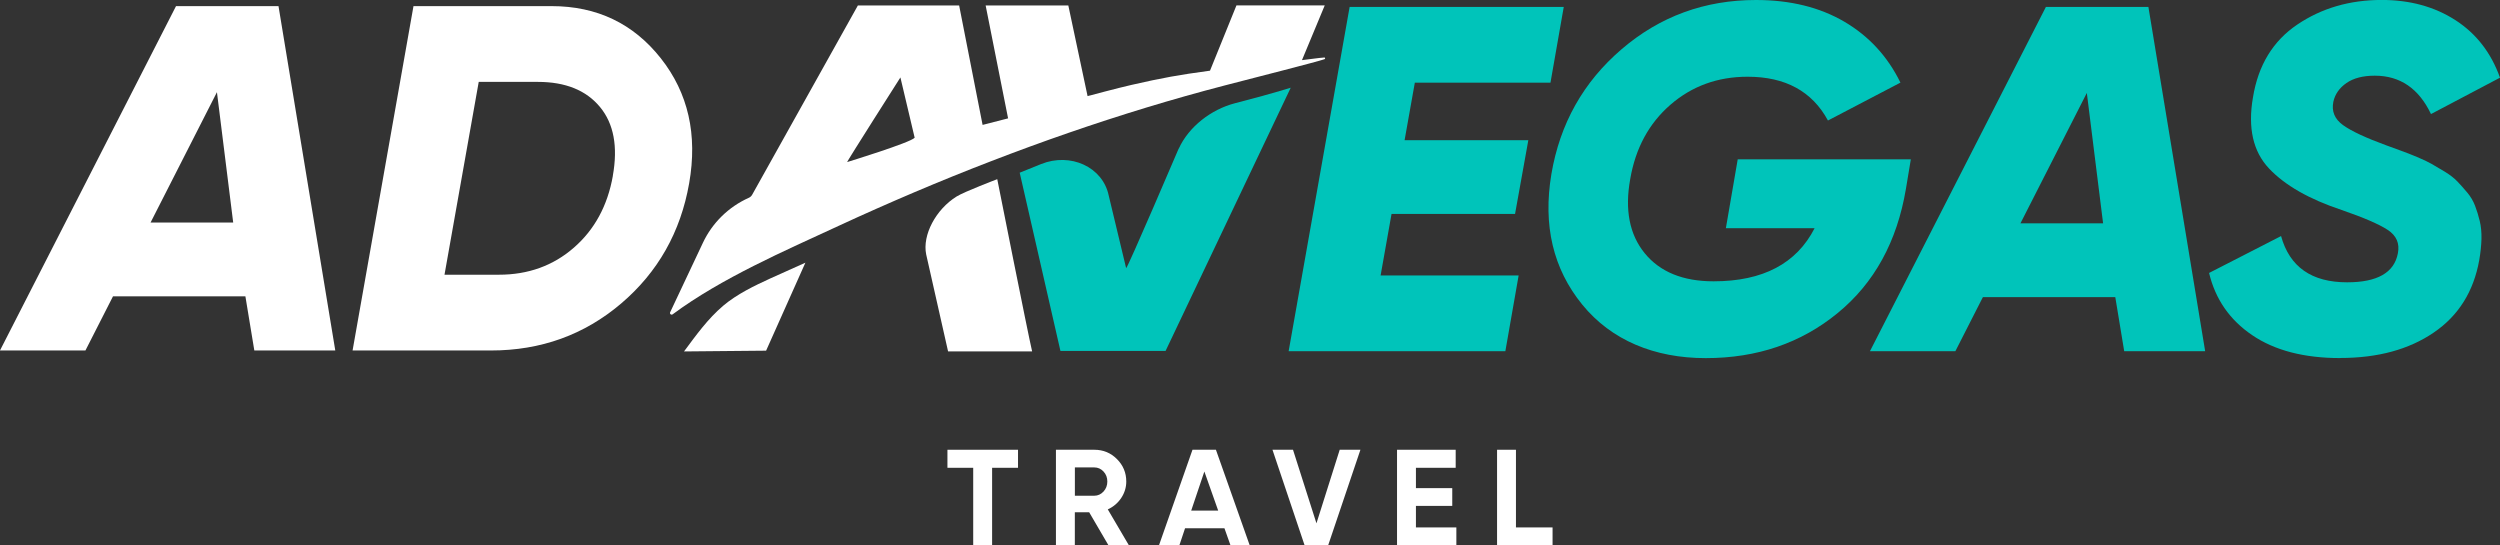<svg xmlns="http://www.w3.org/2000/svg" width="165" height="36" viewBox="0 0 165 36" fill="none"><rect x="0" y="0" width="165" height="36" fill="#333333" stroke="none"/><g clip-path="url(#clip0_338_2900)"><path d="M102.328 5.454H93.379L92.703 9.252H100.87L99.993 14.121H91.841L91.12 18.18H100.23L99.353 23.181H85.05L89.076 0.456H103.208L102.331 5.457L102.328 5.454Z" fill="#00C4BA"></path><path d="M126.114 10.52L125.79 12.469C125.204 15.952 123.701 18.686 121.282 20.665C118.863 22.647 115.961 23.636 112.577 23.636C109.194 23.636 106.345 22.458 104.425 20.099C102.505 17.739 101.826 14.873 102.391 11.494C102.956 8.161 104.5 5.411 107.027 3.247C109.554 1.082 112.511 0 115.895 0C118.151 0 120.092 0.477 121.718 1.427C123.344 2.38 124.582 3.721 125.429 5.453L120.645 7.954C119.603 6.029 117.836 5.064 115.342 5.064C113.367 5.064 111.67 5.681 110.248 6.913C108.827 8.146 107.944 9.782 107.595 11.815C107.226 13.851 107.547 15.485 108.554 16.717C109.563 17.949 111.075 18.567 113.094 18.567C116.348 18.567 118.572 17.397 119.765 15.059H113.908L114.69 10.514H126.111L126.114 10.52Z" fill="#00C4BA"></path><path d="M140.198 23.181L139.609 19.61H130.871L129.053 23.181H123.416L135.03 0.456H141.794L145.541 23.181H140.198ZM133.35 14.739H138.804L137.731 6.134L133.35 14.739Z" fill="#00C4BA"></path><path d="M154.456 23.633C152.07 23.633 150.132 23.13 148.648 22.122C147.16 21.115 146.214 19.748 145.799 18.015L150.55 15.581C151.115 17.616 152.566 18.633 154.91 18.633C156.905 18.633 158.023 17.994 158.26 16.717C158.389 16.066 158.167 15.554 157.593 15.176C157.019 14.798 156.003 14.361 154.552 13.86C152.404 13.146 150.805 12.232 149.753 11.117C148.702 10.001 148.347 8.439 148.696 6.425C149.041 4.305 150.018 2.701 151.625 1.619C153.23 0.537 155.084 -0.003 157.19 -0.003C159.056 -0.003 160.676 0.441 162.055 1.328C163.431 2.216 164.414 3.481 165 5.127L160.445 7.528C159.642 5.84 158.404 4.995 156.737 4.995C155.955 4.995 155.33 5.157 154.865 5.48C154.399 5.804 154.11 6.218 154.002 6.713C153.873 7.339 154.083 7.855 154.636 8.254C155.189 8.655 156.151 9.102 157.515 9.6C157.927 9.753 158.269 9.875 158.54 9.974C158.81 10.07 159.141 10.202 159.531 10.364C159.922 10.526 160.24 10.679 160.49 10.82C160.739 10.961 161.031 11.135 161.367 11.338C161.704 11.545 161.974 11.755 162.181 11.971C162.389 12.187 162.605 12.43 162.834 12.703C163.062 12.972 163.233 13.266 163.353 13.578C163.474 13.893 163.576 14.229 163.663 14.585C163.75 14.942 163.786 15.338 163.777 15.77C163.765 16.204 163.717 16.669 163.63 17.167C163.26 19.244 162.257 20.842 160.619 21.954C158.981 23.07 156.926 23.627 154.453 23.627L154.456 23.633Z" fill="#00C4BA"></path><path d="M77.793 9.806C77.793 9.806 74.421 17.697 74.325 17.697L73.177 12.912C72.784 11.012 70.644 10.052 68.718 10.826C68.18 11.042 67.681 11.242 67.3 11.398L69.989 23.163H76.927L85.188 5.789C84.8 5.903 84.566 5.972 84.16 6.095C83.649 6.248 82.541 6.545 81.483 6.82C79.956 7.222 78.466 8.343 77.799 9.809L77.793 9.806Z" fill="#00C4BA"></path><path d="M87.412 3.795C86.982 3.825 86.633 3.888 85.93 3.969L87.433 0.356H81.606L79.86 4.665C77.763 4.949 76.75 5.132 74.671 5.606C73.808 5.801 71.78 6.343 71.78 6.343L70.509 0.359H65.052L66.534 7.812L64.851 8.244L63.303 0.359H56.621L49.643 12.852C49.592 12.945 49.511 13.017 49.412 13.059C48.084 13.656 47.011 14.708 46.392 16.024L44.229 20.611C44.181 20.713 44.301 20.812 44.394 20.746C47.624 18.35 51.804 16.549 55.371 14.897C57.023 14.132 58.682 13.398 60.353 12.687C62.026 11.977 63.709 11.293 65.401 10.643C67.096 9.989 68.796 9.365 70.503 8.775C72.21 8.184 73.926 7.627 75.647 7.102C77.366 6.58 79.091 6.092 80.822 5.642C82.562 5.189 86.964 4.071 87.412 3.909C87.478 3.888 87.472 3.789 87.406 3.795H87.412ZM55.911 10.7C55.854 10.717 59.427 5.111 59.427 5.111L60.368 9.09C60.076 9.422 55.911 10.697 55.911 10.697V10.7Z" fill="white"></path><path d="M50.854 18.371C51.582 18.038 53.156 17.337 53.156 17.337L50.563 23.144L45.145 23.195C45.938 22.131 46.699 21.057 47.735 20.176C48.637 19.412 49.806 18.851 50.854 18.371Z" fill="white"></path><path d="M65.816 11.827C65.816 11.827 63.655 12.646 63.135 12.969C61.771 13.815 60.864 15.509 61.128 16.792L62.573 23.193H68.12C67.832 21.963 65.819 11.827 65.819 11.827H65.816Z" fill="white"></path><path d="M16.785 23.129L16.196 19.558H7.458L5.64 23.129H0L11.617 0.404H18.381L22.128 23.129H16.785ZM9.937 14.687H15.391L14.318 6.083L9.937 14.687Z" fill="white"></path><path d="M36.404 0.404C39.397 0.404 41.801 1.553 43.613 3.846C45.425 6.139 46.047 8.889 45.485 12.094C44.92 15.319 43.423 17.964 40.995 20.032C38.564 22.098 35.701 23.132 32.404 23.132H23.27L27.29 0.404H36.401H36.404ZM40.445 11.605C40.791 9.68 40.512 8.163 39.598 7.06C38.685 5.957 37.32 5.405 35.499 5.405H31.596L29.337 18.131H32.93C34.859 18.131 36.509 17.538 37.876 16.345C39.243 15.155 40.1 13.575 40.449 11.605H40.445Z" fill="white"></path><path d="M67.189 29.684V30.874H65.479V35.997H64.232V30.874H62.531V29.684H67.189Z" fill="white"></path><path d="M73.165 36L71.885 33.809H70.939V36H69.692V29.684H72.225C72.811 29.684 73.307 29.887 73.718 30.298C74.127 30.706 74.334 31.201 74.334 31.779C74.334 32.169 74.223 32.532 74.001 32.867C73.778 33.2 73.481 33.452 73.114 33.62L74.515 36.003H73.168L73.165 36ZM70.942 30.85V32.718H72.225C72.459 32.718 72.661 32.625 72.832 32.442C73 32.259 73.084 32.037 73.084 31.779C73.084 31.521 73 31.299 72.832 31.12C72.664 30.94 72.462 30.85 72.225 30.85H70.942Z" fill="white"></path><path d="M81.216 36L80.813 34.864H78.214L77.835 36H76.489L78.704 29.684H80.251L82.484 36H81.219H81.216ZM78.619 33.701H80.401L79.488 31.12L78.619 33.701Z" fill="white"></path><path d="M86.107 36L83.983 29.684H85.338L86.886 34.54L88.421 29.684H89.788L87.655 36H86.107Z" fill="white"></path><path d="M93.451 34.81H96.12V36H92.204V29.684H96.075V30.874H93.451V32.217H95.849V33.389H93.451V34.807V34.81Z" fill="white"></path><path d="M100.053 34.81H102.469V36H98.806V29.684H100.053V34.81Z" fill="white"></path></g><defs><clipPath id="clip0_338_2900"><rect width="165" height="36" fill="white"></rect></clipPath></defs></svg>